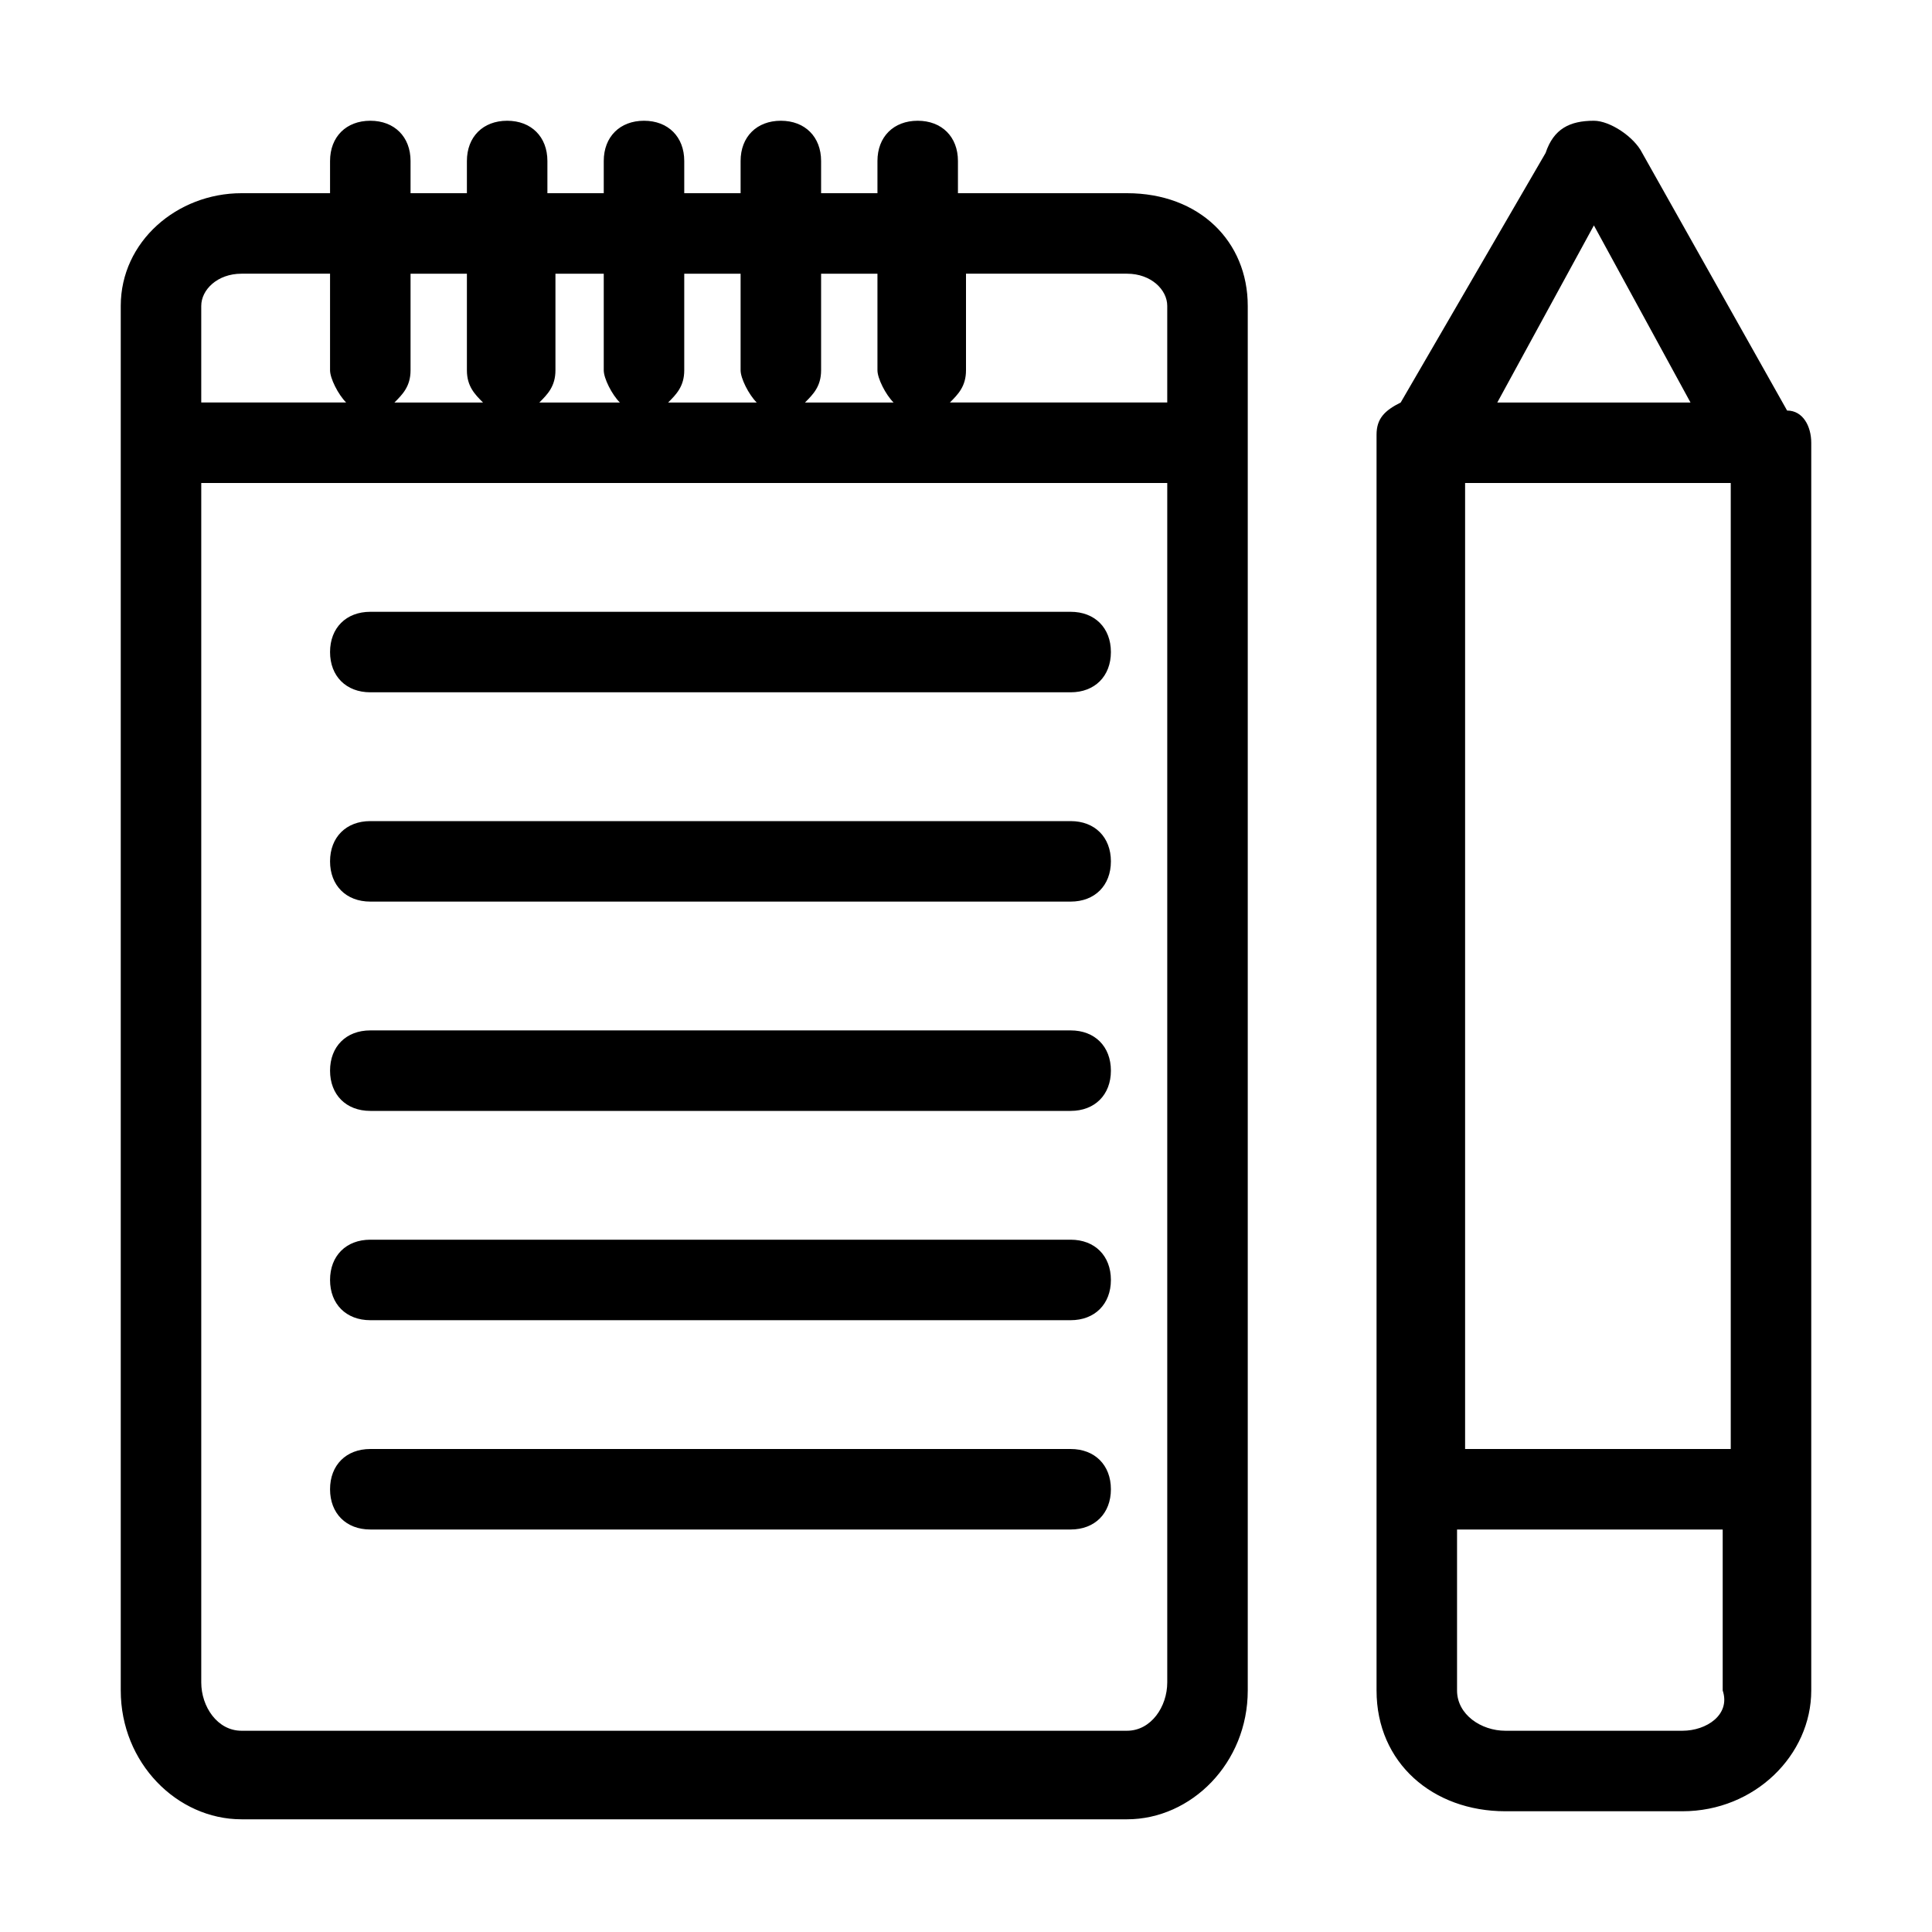 <?xml version="1.0" encoding="utf-8"?><!-- Uploaded to: SVG Repo, www.svgrepo.com, Generator: SVG Repo Mixer Tools -->
<svg fill="#000000" width="800px" height="800px" viewBox="0 0 1024 1024" xmlns="http://www.w3.org/2000/svg"><path d="M196.267 366.933h371.2c12.8 0 21.333-8.533 21.333-21.333s-8.533-21.333-21.333-21.333h-371.2c-12.8 0-21.333 8.533-21.333 21.333s8.533 21.333 21.333 21.333zm0 110.934h371.2c12.8 0 21.333-8.533 21.333-21.333s-8.533-21.333-21.333-21.333h-371.2c-12.8 0-21.333 8.533-21.333 21.333s8.533 21.333 21.333 21.333zm0 110.933h371.2c12.8 0 21.333-8.533 21.333-21.333s-8.533-21.333-21.333-21.333h-371.2c-12.8 0-21.333 8.533-21.333 21.333s8.533 21.333 21.333 21.333zm0 110.933h371.2c12.8 0 21.333-8.533 21.333-21.333s-8.533-21.333-21.333-21.333h-371.2c-12.8 0-21.333 8.533-21.333 21.333s8.533 21.333 21.333 21.333zm0 110.934h371.2c12.8 0 21.333-8.533 21.333-21.333s-8.533-21.333-21.333-21.333h-371.2c-12.8 0-21.333 8.533-21.333 21.333s8.533 21.333 21.333 21.333z"/><path d="M597.333 102.4h-89.6V85.333C507.733 72.533 499.2 64 486.4 64s-21.333 8.533-21.333 21.333V102.4H435.2V85.333c0-12.8-8.533-21.333-21.333-21.333s-21.333 8.533-21.333 21.333V102.4h-29.867V85.333c0-12.8-8.533-21.333-21.333-21.333s-21.333 8.533-21.333 21.333V102.4h-29.867V85.333c0-12.8-8.533-21.333-21.333-21.333s-21.333 8.533-21.333 21.333V102.4h-29.867V85.333c0-12.8-8.533-21.333-21.333-21.333s-21.333 8.533-21.333 21.333V102.4h-46.933c-34.133 0-64 25.6-64 59.733V896c0 38.4 29.867 68.267 64 68.267h469.333c34.133 0 64-29.867 64-68.267V162.133c0-34.133-25.6-59.733-64-59.733zm-132.266 42.667v51.2c0 4.267 4.267 12.8 8.533 17.067h-46.933c4.267-4.267 8.533-8.533 8.533-17.067v-51.2h29.867zm-72.534 0v51.2c0 4.267 4.267 12.8 8.533 17.067h-46.933c4.267-4.267 8.533-8.533 8.533-17.067v-51.2h29.867zm-72.533 0v51.2c0 4.267 4.267 12.8 8.533 17.067h-42.667c4.267-4.267 8.533-8.533 8.533-17.067v-51.2h25.6zm-72.533 0v51.2c0 8.533 4.267 12.8 8.533 17.067h-46.933c4.267-4.267 8.533-8.533 8.533-17.067v-51.2h29.867zm-140.8 17.066c0-8.533 8.533-17.067 21.333-17.067h46.933v51.2c0 4.267 4.267 12.8 8.533 17.067h-76.8v-51.2zm512 729.6c0 12.8-8.533 25.6-21.333 25.6H128.001c-12.8 0-21.333-12.8-21.333-25.6V256h512v635.733zm-115.2-678.4c4.267-4.267 8.533-8.533 8.533-17.067v-51.2h85.333c12.8 0 21.333 8.533 21.333 17.067v51.2h-115.2zM960 234.667c0-8.533-4.267-17.067-12.8-17.067L870.4 81.067C866.133 72.534 853.333 64 844.8 64c-12.8 0-21.333 4.267-25.6 17.067l-76.8 132.267c-8.533 4.267-12.8 8.533-12.8 17.067v665.601c0 38.4 29.867 64 68.267 64h93.867c38.4 0 68.267-29.867 68.267-64V234.668zM776.533 256h140.8v512h-140.8V256zM844.8 119.467l51.2 93.867H793.6l51.2-93.867zm46.933 797.866h-93.867c-12.8 0-25.6-8.533-25.6-21.333v-85.333h140.8V896c4.267 12.8-8.533 21.333-21.333 21.333z"/></svg>